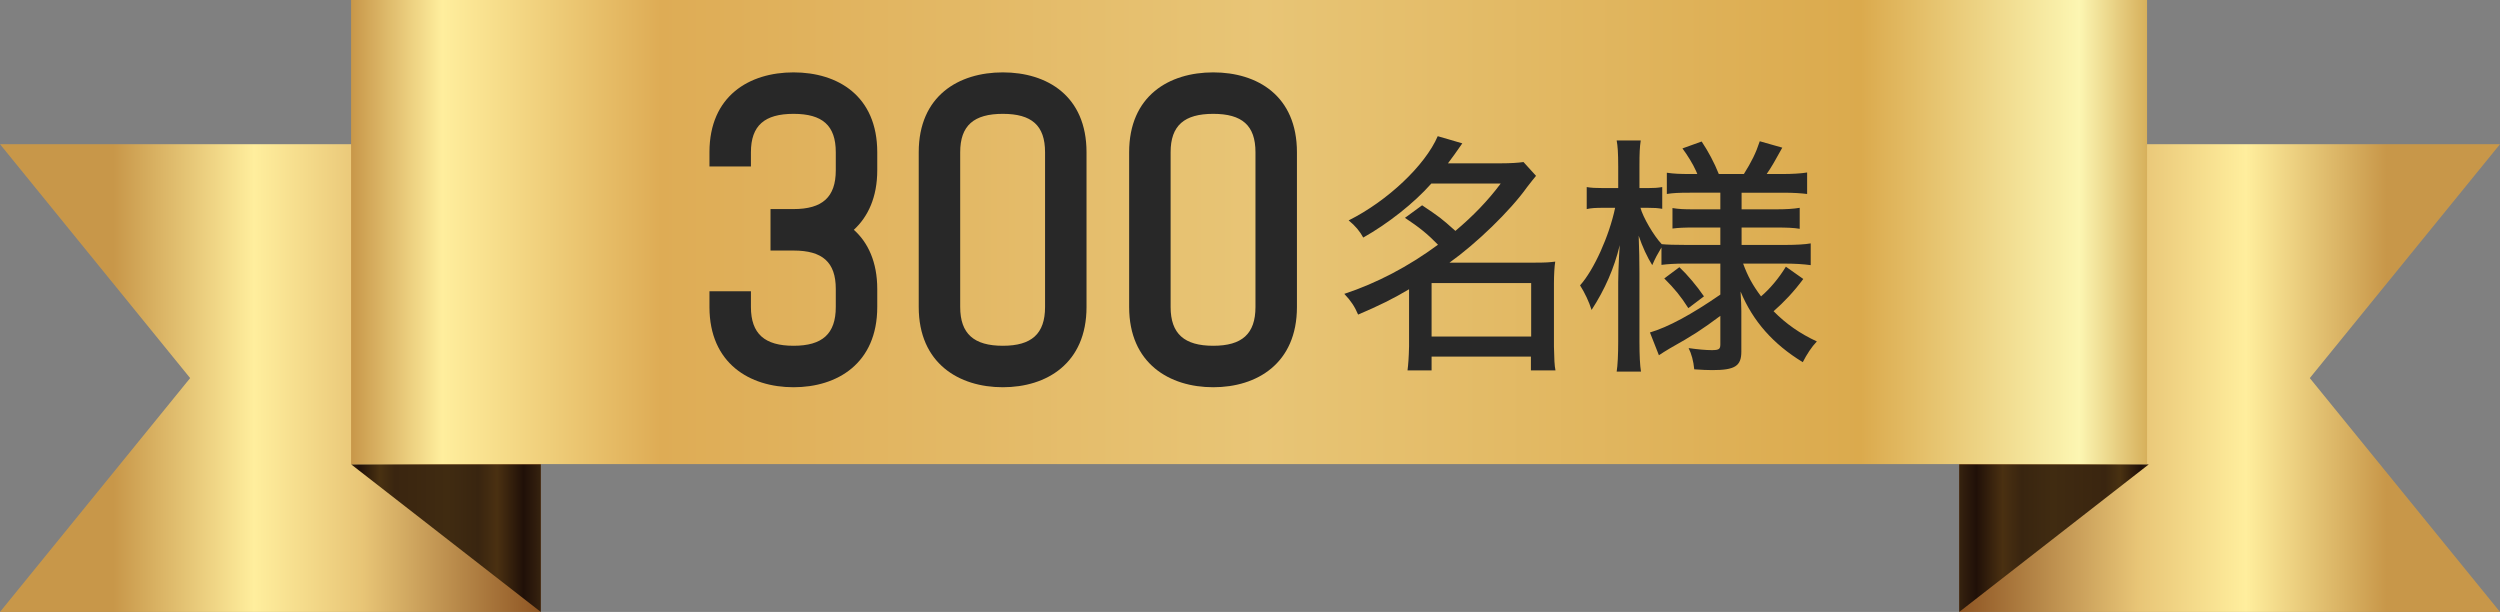 <?xml version="1.0" encoding="UTF-8"?>
<svg id="_レイヤー_2" data-name="レイヤー 2" xmlns="http://www.w3.org/2000/svg" xmlns:xlink="http://www.w3.org/1999/xlink" viewBox="0 0 390.65 95.62">
  <rect x="0" y="0" width="390.65" height="95.62" fill="#808080" stroke="none"/>
  <defs>
    <style>
      .cls-1 {
        fill: url(#_名称未設定グラデーション_59);
      }

      .cls-1, .cls-2, .cls-3, .cls-4, .cls-5, .cls-6 {
        stroke-width: 0px;
      }

      .cls-2 {
        fill: url(#GradientFill_31);
      }

      .cls-3 {
        fill: url(#_名称未設定グラデーション_58-2);
      }

      .cls-4 {
        fill: #282828;
      }

      .cls-5 {
        fill: url(#_名称未設定グラデーション_58);
      }

      .cls-6 {
        fill: url(#GradientFill_31-2);
      }
    </style>
    <linearGradient id="_名称未設定グラデーション_58" data-name="名称未設定グラデーション 58" x1="0" y1="59.08" x2="84.5" y2="59.08" gradientUnits="userSpaceOnUse">
      <stop offset=".21" stop-color="#c89749"/>
      <stop offset=".47" stop-color="#ffee9d"/>
      <stop offset=".67" stop-color="#e8c576"/>
      <stop offset="1" stop-color="#8e5523"/>
    </linearGradient>
    <linearGradient id="_名称未設定グラデーション_58-2" data-name="名称未設定グラデーション 58" x1="128.85" y1="59.08" x2="213.35" y2="59.08" gradientTransform="translate(519.5) rotate(-180) scale(1 -1)" xlink:href="#_名称未設定グラデーション_58"/>
    <linearGradient id="GradientFill_31" data-name="GradientFill 31" x1="54.88" y1="84.1" x2="84.5" y2="84.1" gradientUnits="userSpaceOnUse">
      <stop offset="0" stop-color="#35200d"/>
      <stop offset=".04" stop-color="#201008"/>
      <stop offset=".15" stop-color="#493111"/>
      <stop offset=".23" stop-color="#3a2510"/>
      <stop offset=".51" stop-color="#402b11"/>
      <stop offset=".67" stop-color="#392510"/>
      <stop offset=".77" stop-color="#4a3011"/>
      <stop offset=".91" stop-color="#201008"/>
      <stop offset="1" stop-color="#36220f"/>
    </linearGradient>
    <linearGradient id="GradientFill_31-2" data-name="GradientFill 31" x1="903.86" y1="84.1" x2="933.48" y2="84.1" gradientTransform="translate(1239.62) rotate(-180) scale(1 -1)" xlink:href="#GradientFill_31"/>
    <linearGradient id="_名称未設定グラデーション_59" data-name="名称未設定グラデーション 59" x1="54.86" y1="36.26" x2="339.11" y2="36.26" gradientUnits="userSpaceOnUse">
      <stop offset="0" stop-color="#c89749"/>
      <stop offset=".05" stop-color="#ffee9d"/>
      <stop offset=".17" stop-color="#deac55"/>
      <stop offset=".5" stop-color="#e8c576"/>
      <stop offset=".83" stop-color="#dbaa4d"/>
      <stop offset=".95" stop-color="#fcf6b2"/>
      <stop offset="1" stop-color="#ca983e"/>
    </linearGradient>
  </defs>
  <g id="_レイヤー_1-2" data-name="レイヤー 1">
    <polygon class="cls-5" points="0 22.53 84.5 22.53 84.5 95.62 0 95.62 29.71 59.08 0 22.53"/>
    <polygon class="cls-3" points="390.65 22.53 306.15 22.53 306.15 95.62 390.65 95.62 360.93 59.08 390.65 22.53"/>
    <polygon class="cls-2" points="84.5 95.62 54.88 72.57 84.5 72.57 84.5 95.62"/>
    <polygon class="cls-6" points="306.15 95.62 335.76 72.57 306.15 72.57 306.15 95.62"/>
    <rect class="cls-1" x="54.86" width="280.64" height="72.52"/>
    <g>
      <path class="cls-4" d="M137.08,23.79v2.82c0,4.2-1.44,7.26-3.66,9.3,2.22,1.98,3.66,5.04,3.66,9.24v2.82c0,8.82-6.24,12.54-13.08,12.54s-13.14-3.72-13.14-12.54v-2.46h6.48v2.46c0,4.2,2.16,6.06,6.66,6.06s6.6-1.86,6.6-6.06v-2.82c0-4.2-2.1-6-6.6-6h-3.6v-6.48h3.6c4.5,0,6.6-1.86,6.6-6.06v-2.82c0-4.2-2.1-6-6.6-6s-6.66,1.8-6.66,6v2.22h-6.48v-2.22c0-8.82,6.24-12.48,13.14-12.48s13.08,3.66,13.08,12.48Z"/>
      <path class="cls-4" d="M169.78,23.79v24.18c0,8.82-6.24,12.54-13.08,12.54s-13.14-3.72-13.14-12.54v-24.18c0-8.82,6.24-12.48,13.14-12.48s13.08,3.66,13.08,12.48ZM163.3,23.79c0-4.2-2.1-6-6.6-6s-6.66,1.8-6.66,6v24.18c0,4.2,2.16,6.06,6.66,6.06s6.6-1.86,6.6-6.06v-24.18Z"/>
      <path class="cls-4" d="M202.66,23.79v24.18c0,8.82-6.24,12.54-13.08,12.54s-13.14-3.72-13.14-12.54v-24.18c0-8.82,6.24-12.48,13.14-12.48s13.08,3.66,13.08,12.48ZM196.18,23.79c0-4.2-2.1-6-6.6-6s-6.66,1.8-6.66,6v24.18c0,4.2,2.16,6.06,6.66,6.06s6.6-1.86,6.6-6.06v-24.18Z"/>
      <path class="cls-4" d="M222.22,32.08c2.8,1.88,2.96,2,5.2,4,2.76-2.32,5.08-4.72,7.08-7.4h-10.84c-2.72,3.08-6.8,6.28-10.64,8.44-.52-.96-1.24-1.84-2.28-2.68,6.08-3.04,11.96-8.6,13.92-13.16l3.84,1.12c-1.04,1.48-1.36,1.96-2.24,3.12h8.28c1.48,0,2.72-.08,3.52-.2l1.96,2.16c-.48.56-.48.6-1.4,1.76-2.64,3.72-7.96,8.84-12.12,11.8h13.4c1.56,0,2.2-.04,3.12-.16-.12.76-.2,2.08-.2,3.4v9.88c.04,1.92.08,2.96.24,3.72h-3.84v-2.16h-15.52v2.16h-3.76c.12-.96.2-2,.24-3.76v-8.92c-2.48,1.48-4.68,2.56-7.96,3.96-.52-1.24-1.16-2.2-2.16-3.24,5.08-1.68,10.04-4.28,14.64-7.68-1.68-1.72-2.88-2.68-5.16-4.2l2.68-1.96ZM223.7,52.59h15.56v-8.36h-15.56v8.36Z"/>
      <path class="cls-4" d="M263.14,41.19c-1.36,0-2.64.08-3.52.2v-2.72c-.72,1.24-.88,1.48-1.44,2.76-.76-1.2-1.56-2.92-2.12-4.6.08,2.24.12,3.76.12,5.84v10.72c0,2.16.08,3.68.24,4.68h-3.8c.16-.96.24-2.72.24-4.68v-9.32l.04-1.8q.08-2.44.2-3.96c-.88,3.64-2.32,6.92-4.4,10.12-.4-1.28-1.08-2.72-1.8-3.84,2.16-2.4,4.56-7.72,5.48-12.12h-1.76c-1.32,0-2,.04-2.68.2v-3.44c.64.12,1.44.16,2.68.16h2.24v-3.4c0-2.08-.08-3.2-.24-4.04h3.76c-.16,1.04-.2,1.96-.2,4.04v3.4h1.24c1.08,0,1.6-.04,2.32-.16v3.4c-.72-.12-1.16-.16-2.32-.16h-1.08c.36,1.44,2.12,4.44,3.32,5.68.72.08,2.08.12,3.72.12h5.44v-2.72h-3.92c-1.88,0-2.56.04-3.56.16v-3.2c1,.16,1.72.2,3.48.2h4v-2.6h-4.76c-1.72,0-2.64.04-3.6.2v-3.32c1.08.16,2.08.2,3.6.2h1.16l-.08-.2-.12-.28c-.48-1.08-1.32-2.44-2.12-3.52l3-1.08c1.04,1.56,1.96,3.28,2.68,5.08h3.92c1.2-1.92,1.88-3.28,2.48-5.12l3.52,1c-.96,1.76-1.76,3.16-2.44,4.12h2.52c1.4,0,2.88-.08,3.8-.24v3.36c-1-.12-2.08-.2-3.76-.2h-6.48v2.6h5.28c1.76,0,2.84-.08,3.8-.24v3.28c-.92-.16-2-.2-3.76-.2h-5.32v2.72h6.92c1.48,0,3.04-.08,3.88-.24v3.4c-1.12-.16-2.56-.24-3.88-.24h-6.68c.72,1.96,1.48,3.36,2.8,5.12,1.36-1.16,2.76-2.8,3.88-4.64l2.72,1.92c-1.48,2-3,3.6-4.64,5.04,1.92,1.96,4.16,3.52,6.76,4.72-.84.88-1.56,2-2.2,3.24-4.6-2.8-7.8-6.4-9.72-11.04.08,1.44.12,2.32.12,3.04v6.36c0,2.24-1,2.88-4.52,2.88-.76,0-1.72-.04-2.84-.12-.12-1.32-.44-2.44-.88-3.32,1.36.2,2.72.32,3.6.32,1.16,0,1.36-.16,1.36-.92v-4.44c-2.84,2.12-4.24,3.04-7.88,5.08-.68.4-1.24.76-1.72,1.08l-1.4-3.56c2.84-.84,6.48-2.8,11-5.92v-4.84h-5.68ZM262.42,41.75c1.2,1.12,2.76,2.96,3.84,4.56l-2.44,1.84c-1.2-1.88-2.12-3-3.76-4.64l2.36-1.76Z"/>
    </g>
  </g>
</svg>
